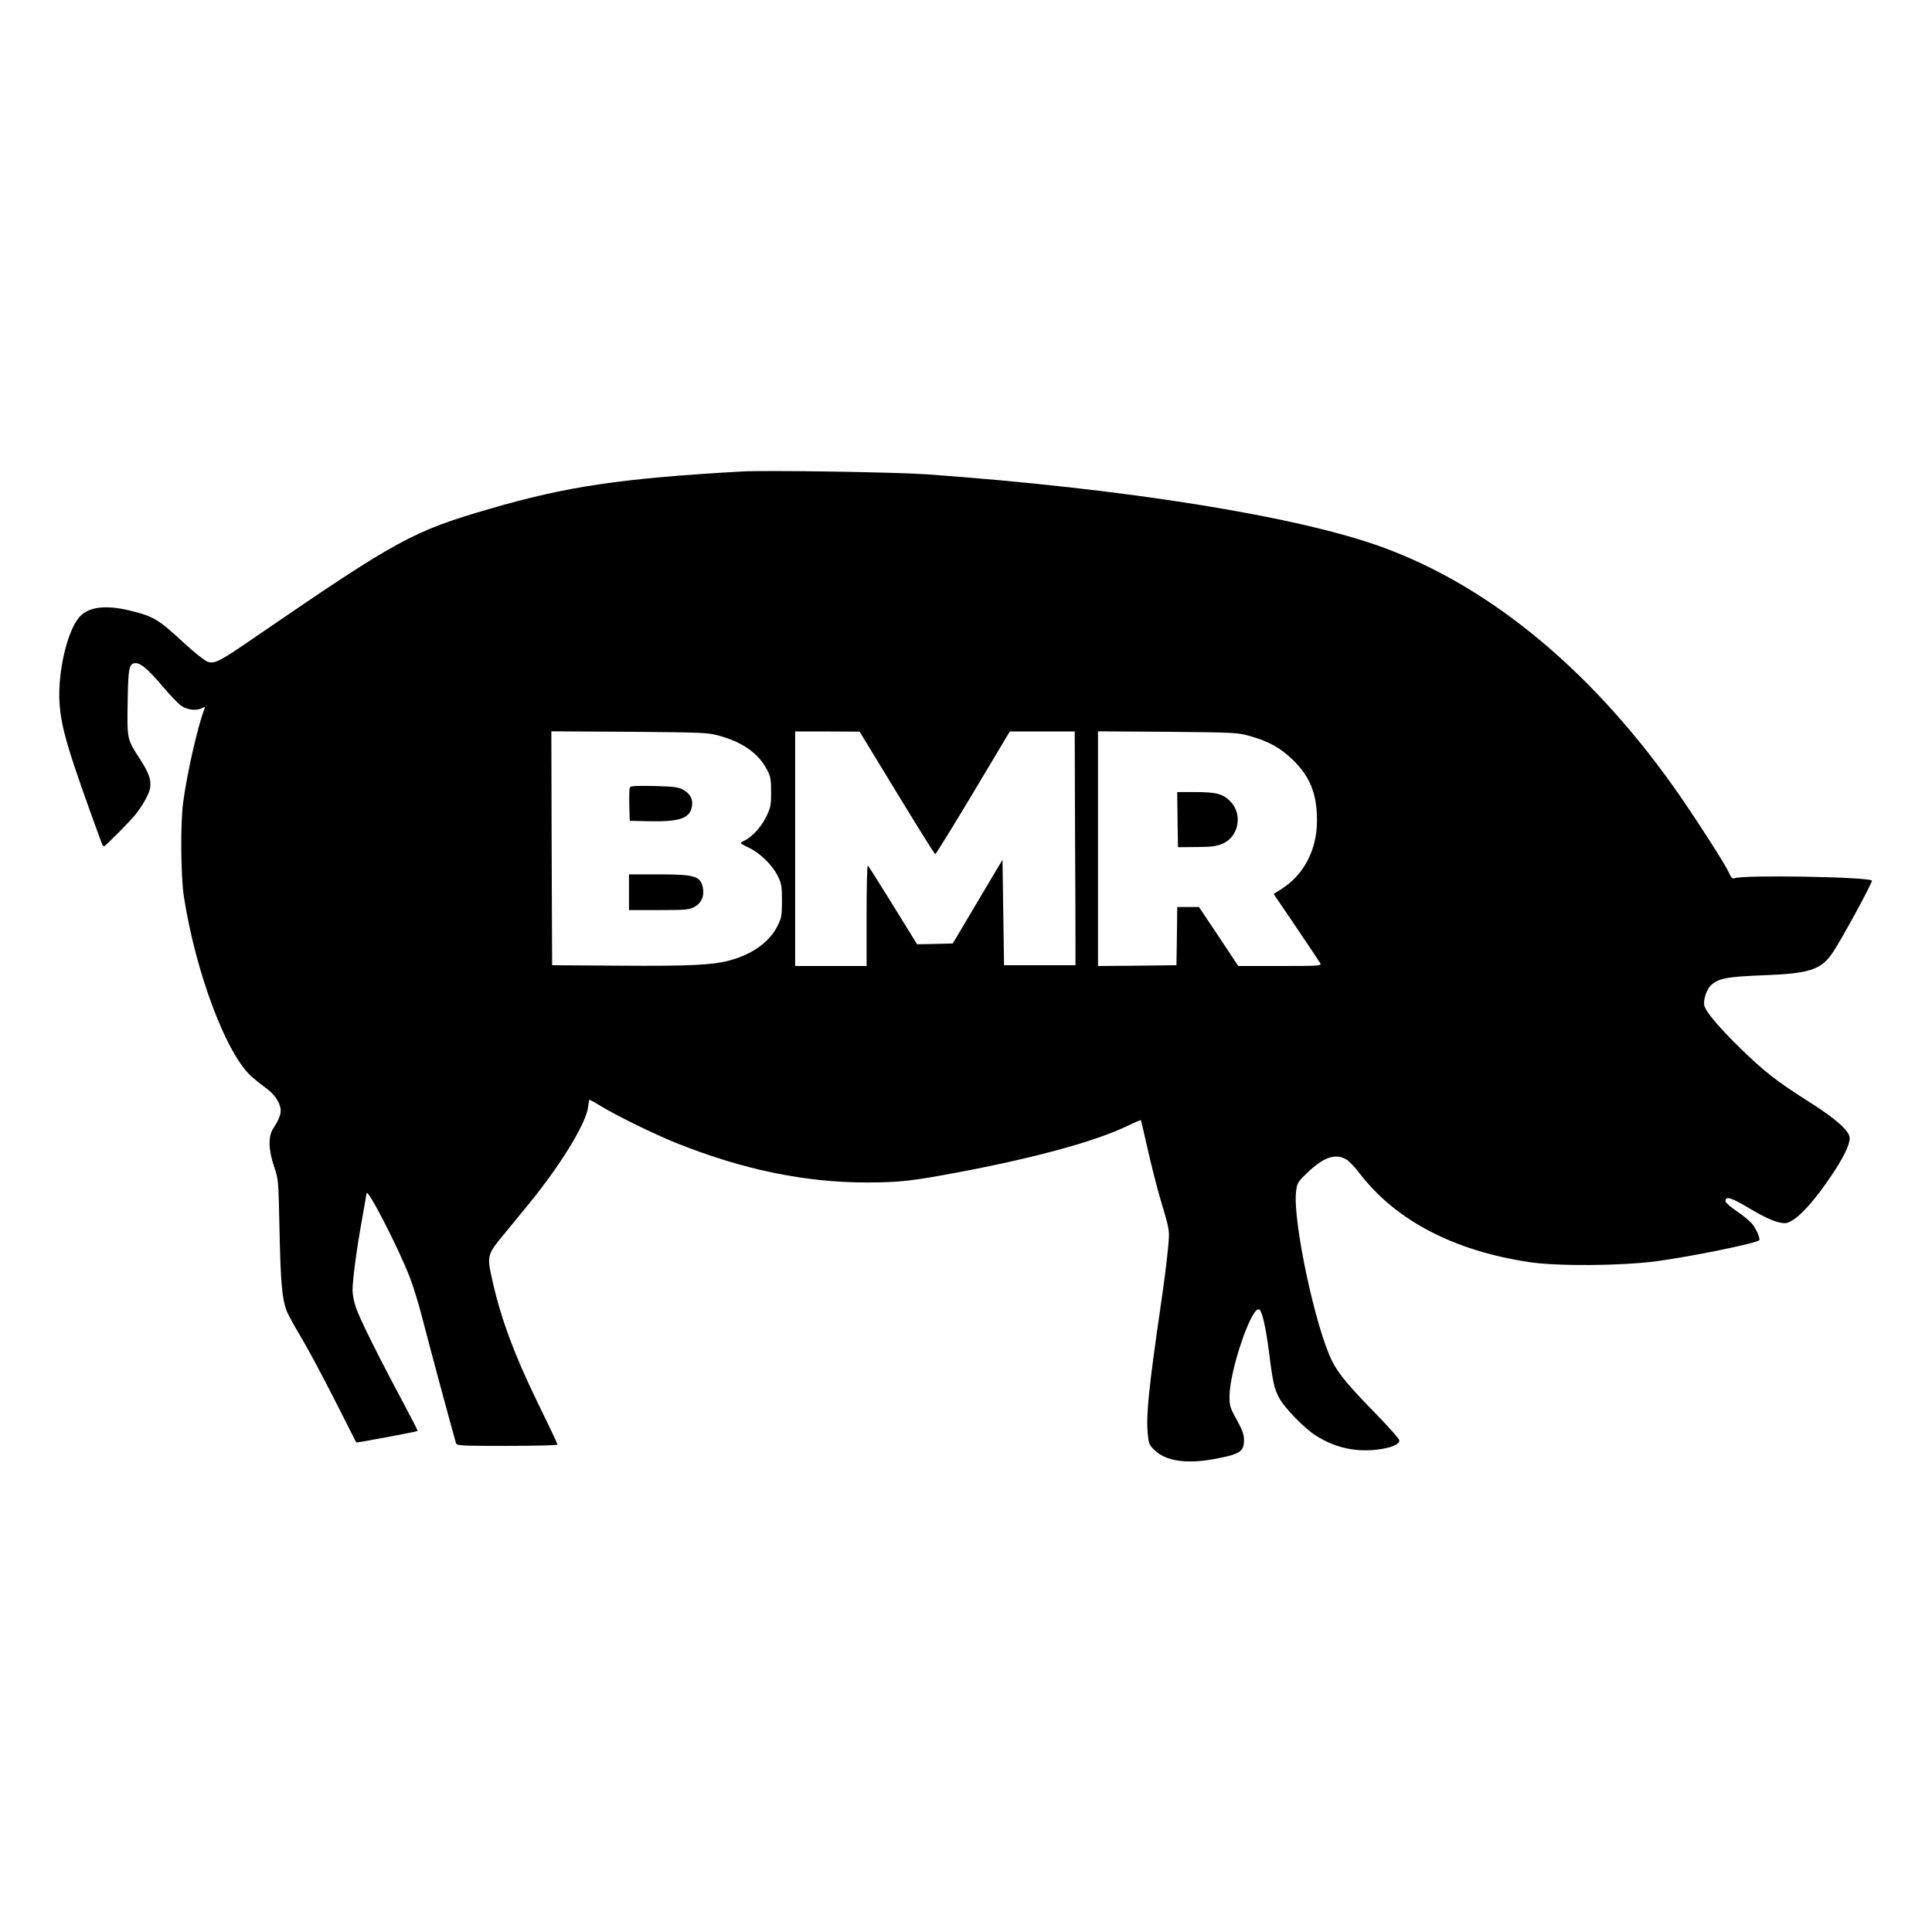 <?xml version="1.0" standalone="no"?>
<!DOCTYPE svg PUBLIC "-//W3C//DTD SVG 20010904//EN"
 "http://www.w3.org/TR/2001/REC-SVG-20010904/DTD/svg10.dtd">
<svg version="1.0" xmlns="http://www.w3.org/2000/svg"
 width="1244pt" height="1244pt" viewBox="0 0 1244 1244"
 preserveAspectRatio="xMidYMid meet">
<g transform="translate(0,1244) scale(0.1,-0.1)"
fill="#000000" stroke="none">
<path d="M4775 9404 c-777 -44 -1128 -96 -1624 -241 -497 -145 -588 -195
-1505 -823 -232 -160 -263 -176 -309 -161 -19 7 -84 58 -148 117 -170 158
-200 176 -359 214 -151 36 -259 22 -317 -41 -79 -87 -142 -354 -130 -553 11
-164 53 -307 269 -898 5 -16 13 -28 17 -28 8 0 170 163 203 205 50 63 90 136
95 174 7 52 -9 96 -68 187 -81 124 -81 124 -77 361 3 223 9 253 52 253 34 0
85 -45 177 -154 44 -53 97 -107 117 -121 40 -27 98 -33 134 -14 18 10 20 9 14
-7 -43 -110 -113 -418 -137 -604 -18 -139 -15 -471 5 -604 77 -493 275 -1018
438 -1160 24 -21 63 -52 88 -70 52 -37 87 -85 96 -131 6 -33 -7 -71 -49 -135
-31 -49 -28 -138 9 -245 27 -79 27 -85 34 -415 7 -328 16 -427 44 -507 8 -22
49 -98 92 -169 43 -71 140 -253 217 -404 76 -151 140 -276 141 -278 3 -3 389
69 395 74 2 2 -40 83 -92 181 -157 293 -282 544 -305 613 -12 35 -22 85 -22
110 0 68 26 265 60 453 16 91 30 169 30 172 0 49 201 -340 278 -538 22 -56 59
-176 82 -267 33 -131 193 -724 216 -802 5 -17 29 -18 330 -18 178 0 324 4 324
8 0 5 -60 132 -134 283 -142 291 -229 526 -282 758 -41 181 -42 177 82 327 59
71 139 170 179 219 193 242 341 490 352 589 3 25 7 46 8 46 2 0 38 -20 80 -46
117 -69 335 -175 475 -232 431 -173 831 -256 1235 -256 207 1 283 9 577 64
495 93 880 198 1086 295 52 25 96 44 98 43 1 -2 21 -86 44 -188 23 -102 58
-239 77 -305 68 -230 65 -209 53 -340 -6 -66 -26 -228 -46 -360 -77 -530 -95
-707 -84 -824 7 -70 10 -77 48 -112 71 -66 201 -86 372 -55 173 31 200 48 200
123 0 37 -10 64 -47 132 -45 81 -47 90 -46 156 3 163 135 555 187 555 20 0 44
-99 67 -276 25 -200 34 -236 67 -298 34 -62 159 -191 232 -238 129 -83 269
-112 420 -89 80 13 120 32 120 57 0 9 -71 89 -158 178 -169 173 -235 252 -274
331 -107 211 -254 900 -233 1090 7 58 9 62 72 123 105 101 182 128 252 86 18
-10 57 -51 86 -90 233 -303 606 -498 1094 -571 181 -27 592 -24 816 6 226 30
642 115 662 135 9 8 -15 67 -43 103 -14 18 -59 56 -100 83 -41 28 -74 57 -74
66 0 33 34 24 133 -34 115 -69 176 -97 228 -106 29 -5 44 -1 82 24 58 39 148
144 239 280 79 117 118 198 118 242 0 45 -91 126 -261 233 -204 129 -286 192
-442 344 -139 136 -222 234 -233 276 -8 34 14 104 42 130 49 46 104 56 334 65
294 11 370 34 443 135 51 70 268 468 260 475 -26 24 -830 38 -885 15 -13 -5
-21 3 -36 37 -21 47 -180 297 -301 473 -548 799 -1219 1363 -1931 1622 -549
200 -1663 378 -2935 469 -202 14 -1032 27 -1190 18z m-142 -1702 c149 -41 251
-114 304 -215 25 -46 28 -63 28 -147 0 -88 -3 -101 -33 -162 -32 -65 -90 -127
-139 -151 -13 -5 -23 -13 -23 -16 1 -3 24 -17 53 -30 70 -33 151 -112 184
-180 25 -50 28 -67 28 -161 0 -94 -3 -111 -28 -161 -51 -104 -164 -185 -312
-224 -111 -29 -256 -36 -700 -33 l-440 3 -3 753 -2 753 502 -3 c480 -4 507 -5
581 -26z m1142 -367 c132 -217 243 -395 247 -395 4 0 114 178 244 395 l236
395 209 0 209 0 2 -610 c2 -335 3 -674 3 -752 l0 -143 -230 0 -230 0 -5 340
-5 339 -160 -269 -160 -270 -115 -3 -115 -2 -155 251 c-85 138 -158 253 -162
256 -5 2 -8 -142 -8 -321 l0 -326 -230 0 -230 0 0 755 0 755 208 0 207 -1 240
-394z m2268 367 c127 -35 203 -78 285 -158 109 -108 152 -218 152 -387 0 -190
-85 -352 -233 -444 l-46 -29 145 -214 c80 -118 150 -223 155 -232 9 -17 -6
-18 -259 -18 l-269 0 -126 190 -127 190 -70 0 -70 0 -2 -187 -3 -188 -252 -3
-253 -2 0 755 0 756 448 -3 c424 -4 451 -5 525 -26z"/>
<path d="M4055 7368 c-3 -8 -4 -59 -3 -114 l3 -99 124 -3 c199 -4 265 19 277
99 6 44 -12 78 -56 103 -30 18 -56 21 -187 25 -126 2 -154 1 -158 -11z"/>
<path d="M4050 6695 l0 -115 190 0 c169 0 195 2 229 19 45 24 66 66 58 117
-14 83 -47 94 -287 94 l-190 0 0 -115z"/>
<path d="M7582 7163 l3 -178 120 1 c99 1 129 5 168 22 105 46 130 191 48 273
-47 48 -91 59 -229 59 l-112 0 2 -177z"/>
</g>
</svg>
